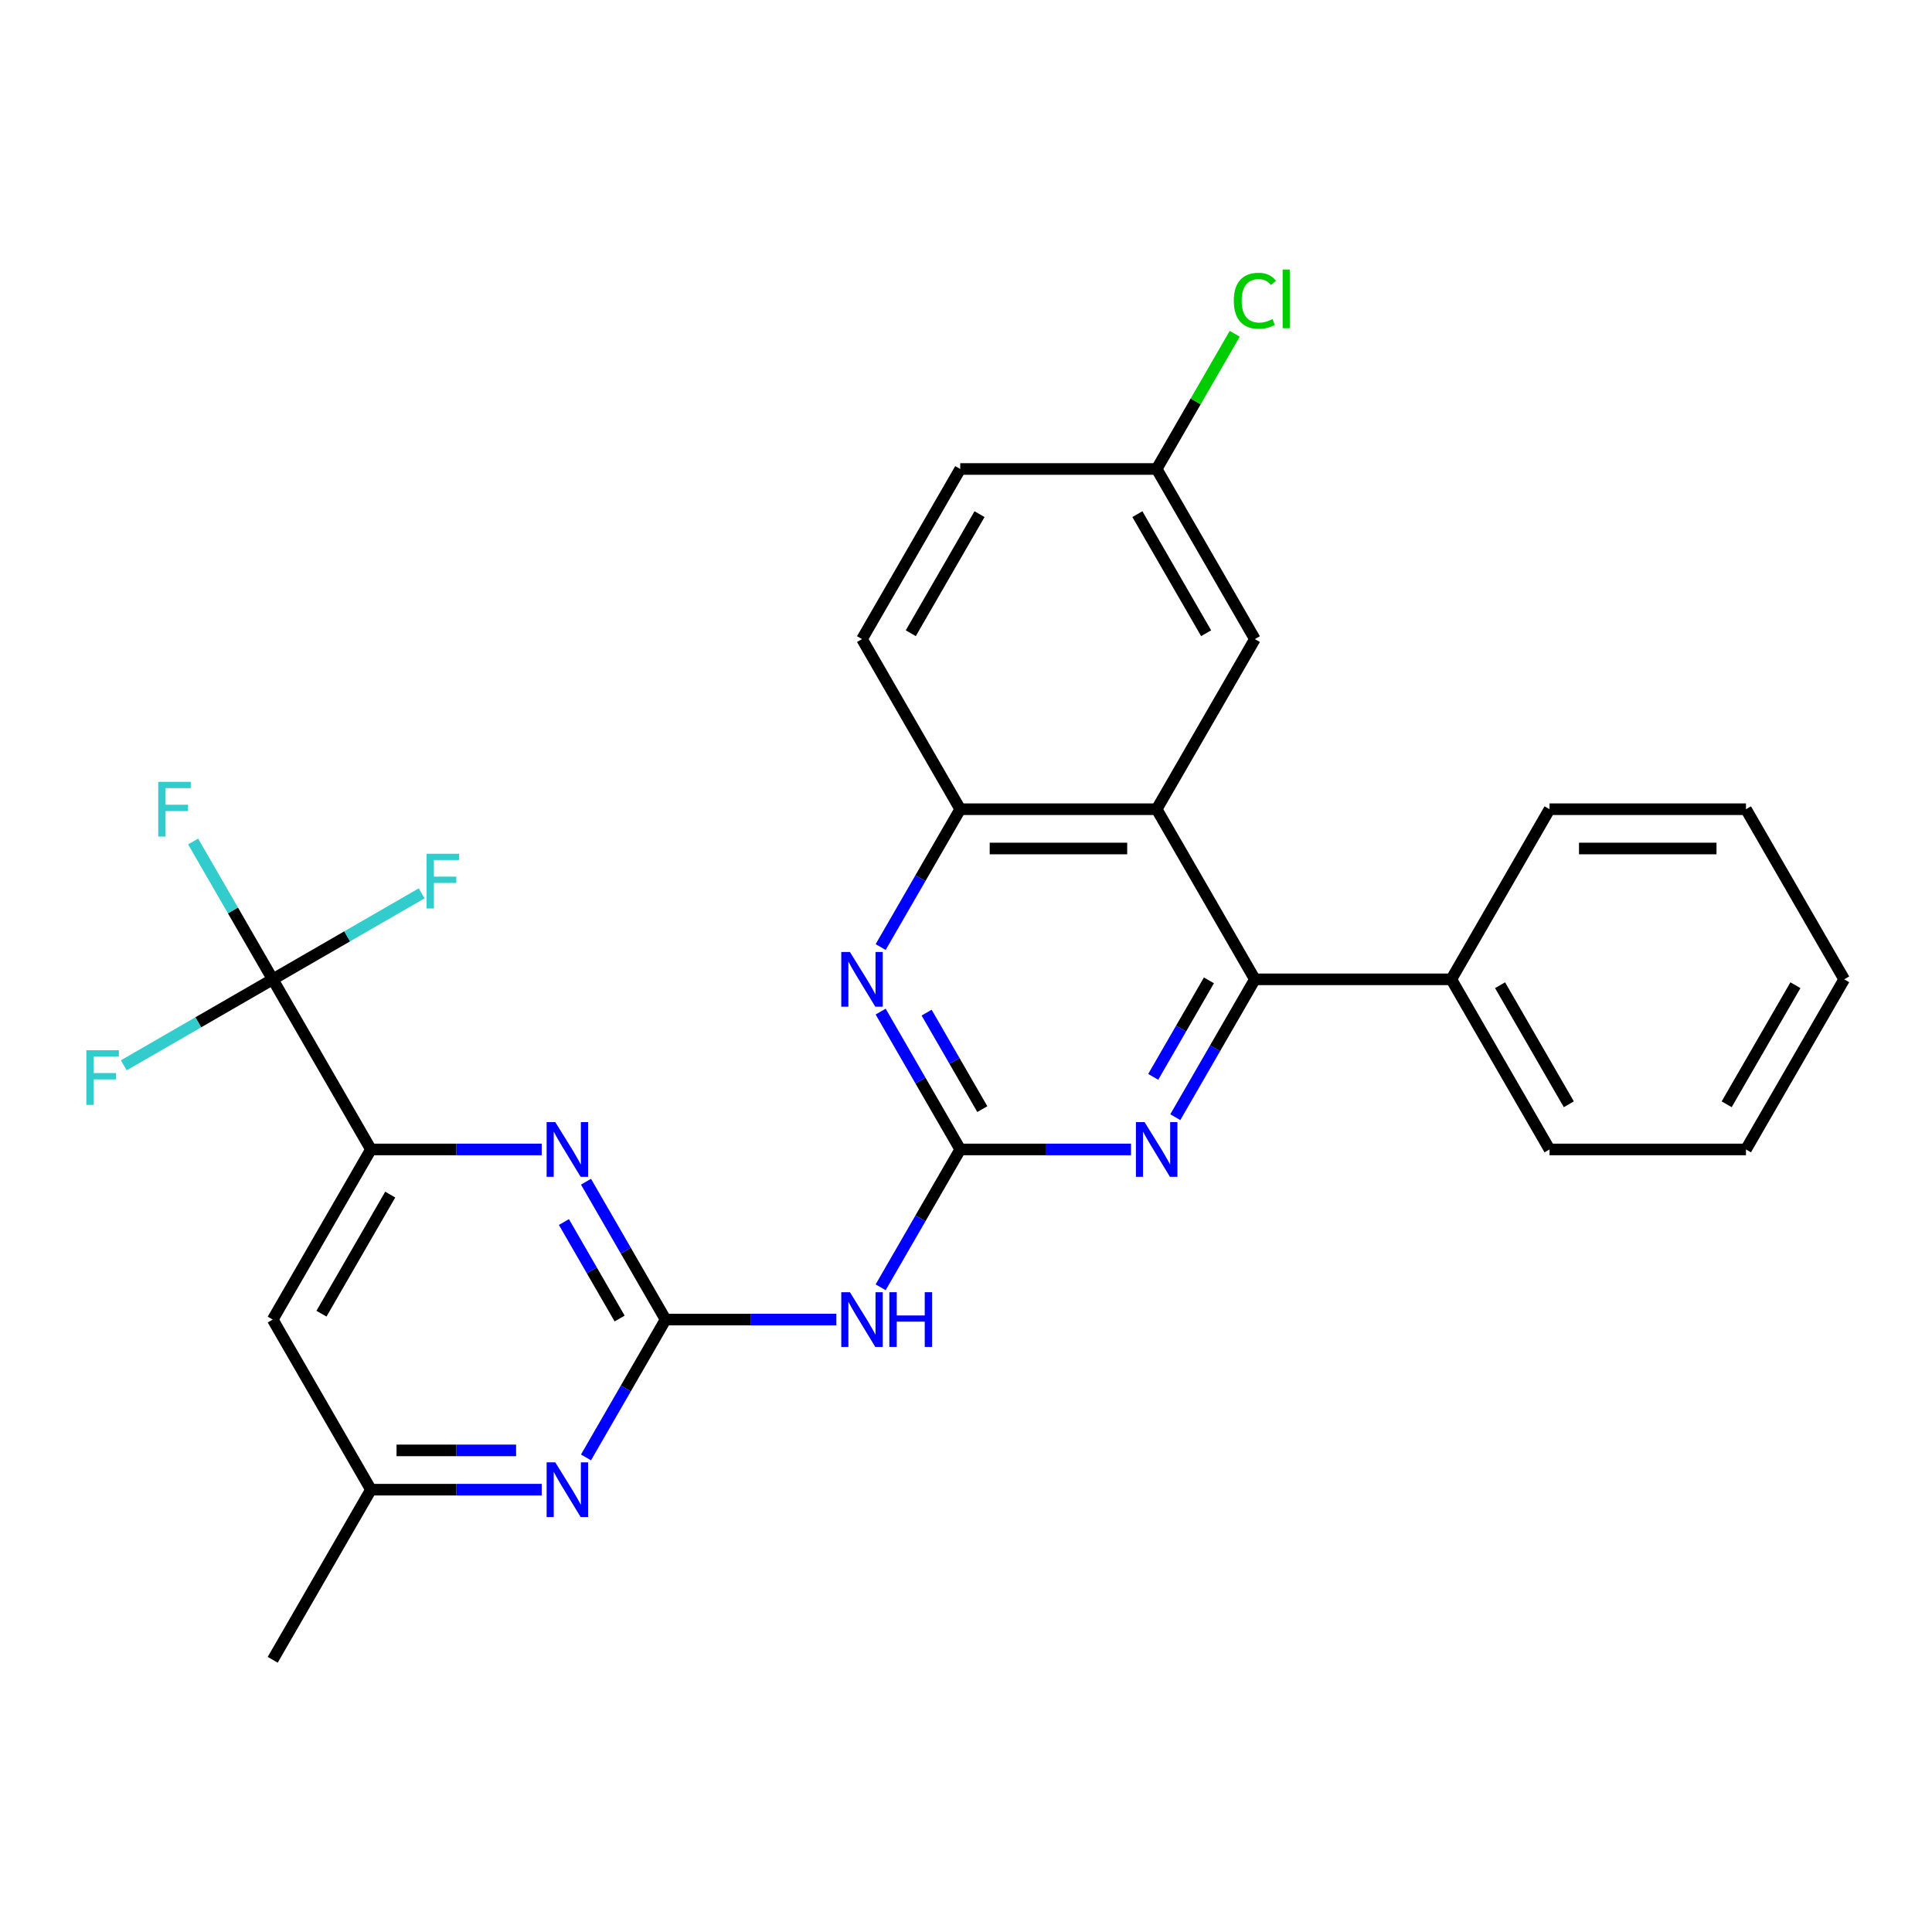 <?xml version='1.0' encoding='iso-8859-1'?>
<svg version='1.1' baseProfile='full'
              xmlns='http://www.w3.org/2000/svg'
                      xmlns:rdkit='http://www.rdkit.org/xml'
                      xmlns:xlink='http://www.w3.org/1999/xlink'
                  xml:space='preserve'
width='1000px' height='1000px' viewBox='0 0 1000 1000'>
<!-- END OF HEADER -->
<rect style='opacity:1.0;fill:#FFFFFF;stroke:none' width='1000' height='1000' x='0' y='0'> </rect>
<path class='bond-3' d='M 497.016,594.951 L 476.419,630.626' style='fill:none;fill-rule:evenodd;stroke:#000000;stroke-width:6px;stroke-linecap:butt;stroke-linejoin:miter;stroke-opacity:1' />
<path class='bond-3' d='M 476.419,630.626 L 455.822,666.301' style='fill:none;fill-rule:evenodd;stroke:#0000FF;stroke-width:6px;stroke-linecap:butt;stroke-linejoin:miter;stroke-opacity:1' />
<path class='bond-4' d='M 497.016,594.951 L 541.212,594.951' style='fill:none;fill-rule:evenodd;stroke:#000000;stroke-width:6px;stroke-linecap:butt;stroke-linejoin:miter;stroke-opacity:1' />
<path class='bond-4' d='M 541.212,594.951 L 585.408,594.951' style='fill:none;fill-rule:evenodd;stroke:#0000FF;stroke-width:6px;stroke-linecap:butt;stroke-linejoin:miter;stroke-opacity:1' />
<path class='bond-7' d='M 497.016,594.951 L 476.419,559.276' style='fill:none;fill-rule:evenodd;stroke:#000000;stroke-width:6px;stroke-linecap:butt;stroke-linejoin:miter;stroke-opacity:1' />
<path class='bond-7' d='M 476.419,559.276 L 455.822,523.601' style='fill:none;fill-rule:evenodd;stroke:#0000FF;stroke-width:6px;stroke-linecap:butt;stroke-linejoin:miter;stroke-opacity:1' />
<path class='bond-7' d='M 508.447,574.081 L 494.03,549.109' style='fill:none;fill-rule:evenodd;stroke:#000000;stroke-width:6px;stroke-linecap:butt;stroke-linejoin:miter;stroke-opacity:1' />
<path class='bond-7' d='M 494.03,549.109 L 479.612,524.136' style='fill:none;fill-rule:evenodd;stroke:#0000FF;stroke-width:6px;stroke-linecap:butt;stroke-linejoin:miter;stroke-opacity:1' />
<path class='bond-0' d='M 344.506,683.003 L 388.702,683.003' style='fill:none;fill-rule:evenodd;stroke:#000000;stroke-width:6px;stroke-linecap:butt;stroke-linejoin:miter;stroke-opacity:1' />
<path class='bond-0' d='M 388.702,683.003 L 432.898,683.003' style='fill:none;fill-rule:evenodd;stroke:#0000FF;stroke-width:6px;stroke-linecap:butt;stroke-linejoin:miter;stroke-opacity:1' />
<path class='bond-5' d='M 344.506,683.003 L 323.91,647.328' style='fill:none;fill-rule:evenodd;stroke:#000000;stroke-width:6px;stroke-linecap:butt;stroke-linejoin:miter;stroke-opacity:1' />
<path class='bond-5' d='M 323.91,647.328 L 303.313,611.653' style='fill:none;fill-rule:evenodd;stroke:#0000FF;stroke-width:6px;stroke-linecap:butt;stroke-linejoin:miter;stroke-opacity:1' />
<path class='bond-5' d='M 320.717,682.467 L 306.299,657.495' style='fill:none;fill-rule:evenodd;stroke:#000000;stroke-width:6px;stroke-linecap:butt;stroke-linejoin:miter;stroke-opacity:1' />
<path class='bond-5' d='M 306.299,657.495 L 291.881,632.523' style='fill:none;fill-rule:evenodd;stroke:#0000FF;stroke-width:6px;stroke-linecap:butt;stroke-linejoin:miter;stroke-opacity:1' />
<path class='bond-10' d='M 344.506,683.003 L 323.91,718.677' style='fill:none;fill-rule:evenodd;stroke:#000000;stroke-width:6px;stroke-linecap:butt;stroke-linejoin:miter;stroke-opacity:1' />
<path class='bond-10' d='M 323.91,718.677 L 303.313,754.352' style='fill:none;fill-rule:evenodd;stroke:#0000FF;stroke-width:6px;stroke-linecap:butt;stroke-linejoin:miter;stroke-opacity:1' />
<path class='bond-1' d='M 598.689,418.848 L 497.016,418.848' style='fill:none;fill-rule:evenodd;stroke:#000000;stroke-width:6px;stroke-linecap:butt;stroke-linejoin:miter;stroke-opacity:1' />
<path class='bond-1' d='M 583.438,439.183 L 512.267,439.183' style='fill:none;fill-rule:evenodd;stroke:#000000;stroke-width:6px;stroke-linecap:butt;stroke-linejoin:miter;stroke-opacity:1' />
<path class='bond-13' d='M 598.689,418.848 L 649.526,330.796' style='fill:none;fill-rule:evenodd;stroke:#000000;stroke-width:6px;stroke-linecap:butt;stroke-linejoin:miter;stroke-opacity:1' />
<path class='bond-28' d='M 598.689,418.848 L 649.526,506.9' style='fill:none;fill-rule:evenodd;stroke:#000000;stroke-width:6px;stroke-linecap:butt;stroke-linejoin:miter;stroke-opacity:1' />
<path class='bond-2' d='M 649.526,506.9 L 628.929,542.574' style='fill:none;fill-rule:evenodd;stroke:#000000;stroke-width:6px;stroke-linecap:butt;stroke-linejoin:miter;stroke-opacity:1' />
<path class='bond-2' d='M 628.929,542.574 L 608.332,578.249' style='fill:none;fill-rule:evenodd;stroke:#0000FF;stroke-width:6px;stroke-linecap:butt;stroke-linejoin:miter;stroke-opacity:1' />
<path class='bond-2' d='M 625.737,507.435 L 611.319,532.407' style='fill:none;fill-rule:evenodd;stroke:#000000;stroke-width:6px;stroke-linecap:butt;stroke-linejoin:miter;stroke-opacity:1' />
<path class='bond-2' d='M 611.319,532.407 L 596.901,557.379' style='fill:none;fill-rule:evenodd;stroke:#0000FF;stroke-width:6px;stroke-linecap:butt;stroke-linejoin:miter;stroke-opacity:1' />
<path class='bond-14' d='M 649.526,506.9 L 751.199,506.9' style='fill:none;fill-rule:evenodd;stroke:#000000;stroke-width:6px;stroke-linecap:butt;stroke-linejoin:miter;stroke-opacity:1' />
<path class='bond-8' d='M 280.388,594.951 L 236.192,594.951' style='fill:none;fill-rule:evenodd;stroke:#0000FF;stroke-width:6px;stroke-linecap:butt;stroke-linejoin:miter;stroke-opacity:1' />
<path class='bond-8' d='M 236.192,594.951 L 191.997,594.951' style='fill:none;fill-rule:evenodd;stroke:#000000;stroke-width:6px;stroke-linecap:butt;stroke-linejoin:miter;stroke-opacity:1' />
<path class='bond-6' d='M 141.16,506.9 L 191.997,594.951' style='fill:none;fill-rule:evenodd;stroke:#000000;stroke-width:6px;stroke-linecap:butt;stroke-linejoin:miter;stroke-opacity:1' />
<path class='bond-16' d='M 141.16,506.9 L 120.563,471.225' style='fill:none;fill-rule:evenodd;stroke:#000000;stroke-width:6px;stroke-linecap:butt;stroke-linejoin:miter;stroke-opacity:1' />
<path class='bond-16' d='M 120.563,471.225 L 99.966,435.55' style='fill:none;fill-rule:evenodd;stroke:#33CCCC;stroke-width:6px;stroke-linecap:butt;stroke-linejoin:miter;stroke-opacity:1' />
<path class='bond-17' d='M 141.16,506.9 L 179.705,484.646' style='fill:none;fill-rule:evenodd;stroke:#000000;stroke-width:6px;stroke-linecap:butt;stroke-linejoin:miter;stroke-opacity:1' />
<path class='bond-17' d='M 179.705,484.646 L 218.25,462.392' style='fill:none;fill-rule:evenodd;stroke:#33CCCC;stroke-width:6px;stroke-linecap:butt;stroke-linejoin:miter;stroke-opacity:1' />
<path class='bond-18' d='M 141.16,506.9 L 102.615,529.153' style='fill:none;fill-rule:evenodd;stroke:#000000;stroke-width:6px;stroke-linecap:butt;stroke-linejoin:miter;stroke-opacity:1' />
<path class='bond-18' d='M 102.615,529.153 L 64.07,551.407' style='fill:none;fill-rule:evenodd;stroke:#33CCCC;stroke-width:6px;stroke-linecap:butt;stroke-linejoin:miter;stroke-opacity:1' />
<path class='bond-9' d='M 455.822,490.198 L 476.419,454.523' style='fill:none;fill-rule:evenodd;stroke:#0000FF;stroke-width:6px;stroke-linecap:butt;stroke-linejoin:miter;stroke-opacity:1' />
<path class='bond-9' d='M 476.419,454.523 L 497.016,418.848' style='fill:none;fill-rule:evenodd;stroke:#000000;stroke-width:6px;stroke-linecap:butt;stroke-linejoin:miter;stroke-opacity:1' />
<path class='bond-30' d='M 191.997,594.951 L 141.16,683.003' style='fill:none;fill-rule:evenodd;stroke:#000000;stroke-width:6px;stroke-linecap:butt;stroke-linejoin:miter;stroke-opacity:1' />
<path class='bond-30' d='M 201.982,618.326 L 166.396,679.962' style='fill:none;fill-rule:evenodd;stroke:#000000;stroke-width:6px;stroke-linecap:butt;stroke-linejoin:miter;stroke-opacity:1' />
<path class='bond-15' d='M 497.016,418.848 L 446.18,330.796' style='fill:none;fill-rule:evenodd;stroke:#000000;stroke-width:6px;stroke-linecap:butt;stroke-linejoin:miter;stroke-opacity:1' />
<path class='bond-12' d='M 280.388,771.054 L 236.192,771.054' style='fill:none;fill-rule:evenodd;stroke:#0000FF;stroke-width:6px;stroke-linecap:butt;stroke-linejoin:miter;stroke-opacity:1' />
<path class='bond-12' d='M 236.192,771.054 L 191.997,771.054' style='fill:none;fill-rule:evenodd;stroke:#000000;stroke-width:6px;stroke-linecap:butt;stroke-linejoin:miter;stroke-opacity:1' />
<path class='bond-12' d='M 267.129,750.72 L 236.192,750.72' style='fill:none;fill-rule:evenodd;stroke:#0000FF;stroke-width:6px;stroke-linecap:butt;stroke-linejoin:miter;stroke-opacity:1' />
<path class='bond-12' d='M 236.192,750.72 L 205.255,750.72' style='fill:none;fill-rule:evenodd;stroke:#000000;stroke-width:6px;stroke-linecap:butt;stroke-linejoin:miter;stroke-opacity:1' />
<path class='bond-11' d='M 141.16,683.003 L 191.997,771.054' style='fill:none;fill-rule:evenodd;stroke:#000000;stroke-width:6px;stroke-linecap:butt;stroke-linejoin:miter;stroke-opacity:1' />
<path class='bond-22' d='M 191.997,771.054 L 141.16,859.106' style='fill:none;fill-rule:evenodd;stroke:#000000;stroke-width:6px;stroke-linecap:butt;stroke-linejoin:miter;stroke-opacity:1' />
<path class='bond-29' d='M 649.526,330.796 L 598.689,242.745' style='fill:none;fill-rule:evenodd;stroke:#000000;stroke-width:6px;stroke-linecap:butt;stroke-linejoin:miter;stroke-opacity:1' />
<path class='bond-29' d='M 624.29,327.756 L 588.705,266.12' style='fill:none;fill-rule:evenodd;stroke:#000000;stroke-width:6px;stroke-linecap:butt;stroke-linejoin:miter;stroke-opacity:1' />
<path class='bond-23' d='M 751.199,506.9 L 802.036,594.951' style='fill:none;fill-rule:evenodd;stroke:#000000;stroke-width:6px;stroke-linecap:butt;stroke-linejoin:miter;stroke-opacity:1' />
<path class='bond-23' d='M 776.435,509.94 L 812.021,571.576' style='fill:none;fill-rule:evenodd;stroke:#000000;stroke-width:6px;stroke-linecap:butt;stroke-linejoin:miter;stroke-opacity:1' />
<path class='bond-24' d='M 751.199,506.9 L 802.036,418.848' style='fill:none;fill-rule:evenodd;stroke:#000000;stroke-width:6px;stroke-linecap:butt;stroke-linejoin:miter;stroke-opacity:1' />
<path class='bond-20' d='M 446.18,330.796 L 497.016,242.745' style='fill:none;fill-rule:evenodd;stroke:#000000;stroke-width:6px;stroke-linecap:butt;stroke-linejoin:miter;stroke-opacity:1' />
<path class='bond-20' d='M 471.415,327.756 L 507.001,266.12' style='fill:none;fill-rule:evenodd;stroke:#000000;stroke-width:6px;stroke-linecap:butt;stroke-linejoin:miter;stroke-opacity:1' />
<path class='bond-19' d='M 598.689,242.745 L 497.016,242.745' style='fill:none;fill-rule:evenodd;stroke:#000000;stroke-width:6px;stroke-linecap:butt;stroke-linejoin:miter;stroke-opacity:1' />
<path class='bond-21' d='M 598.689,242.745 L 618.888,207.76' style='fill:none;fill-rule:evenodd;stroke:#000000;stroke-width:6px;stroke-linecap:butt;stroke-linejoin:miter;stroke-opacity:1' />
<path class='bond-21' d='M 618.888,207.76 L 639.086,172.775' style='fill:none;fill-rule:evenodd;stroke:#00CC00;stroke-width:6px;stroke-linecap:butt;stroke-linejoin:miter;stroke-opacity:1' />
<path class='bond-26' d='M 802.036,594.951 L 903.709,594.951' style='fill:none;fill-rule:evenodd;stroke:#000000;stroke-width:6px;stroke-linecap:butt;stroke-linejoin:miter;stroke-opacity:1' />
<path class='bond-25' d='M 802.036,418.848 L 903.709,418.848' style='fill:none;fill-rule:evenodd;stroke:#000000;stroke-width:6px;stroke-linecap:butt;stroke-linejoin:miter;stroke-opacity:1' />
<path class='bond-25' d='M 817.287,439.183 L 888.458,439.183' style='fill:none;fill-rule:evenodd;stroke:#000000;stroke-width:6px;stroke-linecap:butt;stroke-linejoin:miter;stroke-opacity:1' />
<path class='bond-27' d='M 903.709,418.848 L 954.545,506.9' style='fill:none;fill-rule:evenodd;stroke:#000000;stroke-width:6px;stroke-linecap:butt;stroke-linejoin:miter;stroke-opacity:1' />
<path class='bond-31' d='M 903.709,594.951 L 954.545,506.9' style='fill:none;fill-rule:evenodd;stroke:#000000;stroke-width:6px;stroke-linecap:butt;stroke-linejoin:miter;stroke-opacity:1' />
<path class='bond-31' d='M 893.724,571.576 L 929.31,509.94' style='fill:none;fill-rule:evenodd;stroke:#000000;stroke-width:6px;stroke-linecap:butt;stroke-linejoin:miter;stroke-opacity:1' />
<path  class='atom-4' d='M 439.92 668.843
L 449.2 683.843
Q 450.12 685.323, 451.6 688.003
Q 453.08 690.683, 453.16 690.843
L 453.16 668.843
L 456.92 668.843
L 456.92 697.163
L 453.04 697.163
L 443.08 680.763
Q 441.92 678.843, 440.68 676.643
Q 439.48 674.443, 439.12 673.763
L 439.12 697.163
L 435.44 697.163
L 435.44 668.843
L 439.92 668.843
' fill='#0000FF'/>
<path  class='atom-4' d='M 460.32 668.843
L 464.16 668.843
L 464.16 680.883
L 478.64 680.883
L 478.64 668.843
L 482.48 668.843
L 482.48 697.163
L 478.64 697.163
L 478.64 684.083
L 464.16 684.083
L 464.16 697.163
L 460.32 697.163
L 460.32 668.843
' fill='#0000FF'/>
<path  class='atom-5' d='M 592.429 580.791
L 601.709 595.791
Q 602.629 597.271, 604.109 599.951
Q 605.589 602.631, 605.669 602.791
L 605.669 580.791
L 609.429 580.791
L 609.429 609.111
L 605.549 609.111
L 595.589 592.711
Q 594.429 590.791, 593.189 588.591
Q 591.989 586.391, 591.629 585.711
L 591.629 609.111
L 587.949 609.111
L 587.949 580.791
L 592.429 580.791
' fill='#0000FF'/>
<path  class='atom-6' d='M 287.41 580.791
L 296.69 595.791
Q 297.61 597.271, 299.09 599.951
Q 300.57 602.631, 300.65 602.791
L 300.65 580.791
L 304.41 580.791
L 304.41 609.111
L 300.53 609.111
L 290.57 592.711
Q 289.41 590.791, 288.17 588.591
Q 286.97 586.391, 286.61 585.711
L 286.61 609.111
L 282.93 609.111
L 282.93 580.791
L 287.41 580.791
' fill='#0000FF'/>
<path  class='atom-8' d='M 439.92 492.74
L 449.2 507.74
Q 450.12 509.22, 451.6 511.9
Q 453.08 514.58, 453.16 514.74
L 453.16 492.74
L 456.92 492.74
L 456.92 521.06
L 453.04 521.06
L 443.08 504.66
Q 441.92 502.74, 440.68 500.54
Q 439.48 498.34, 439.12 497.66
L 439.12 521.06
L 435.44 521.06
L 435.44 492.74
L 439.92 492.74
' fill='#0000FF'/>
<path  class='atom-11' d='M 287.41 756.894
L 296.69 771.894
Q 297.61 773.374, 299.09 776.054
Q 300.57 778.734, 300.65 778.894
L 300.65 756.894
L 304.41 756.894
L 304.41 785.214
L 300.53 785.214
L 290.57 768.814
Q 289.41 766.894, 288.17 764.694
Q 286.97 762.494, 286.61 761.814
L 286.61 785.214
L 282.93 785.214
L 282.93 756.894
L 287.41 756.894
' fill='#0000FF'/>
<path  class='atom-17' d='M 81.903 404.688
L 98.743 404.688
L 98.743 407.928
L 85.704 407.928
L 85.704 416.528
L 97.303 416.528
L 97.303 419.808
L 85.704 419.808
L 85.704 433.008
L 81.903 433.008
L 81.903 404.688
' fill='#33CCCC'/>
<path  class='atom-18' d='M 220.792 441.903
L 237.632 441.903
L 237.632 445.143
L 224.592 445.143
L 224.592 453.743
L 236.192 453.743
L 236.192 457.023
L 224.592 457.023
L 224.592 470.223
L 220.792 470.223
L 220.792 441.903
' fill='#33CCCC'/>
<path  class='atom-19' d='M 44.689 543.576
L 61.529 543.576
L 61.529 546.816
L 48.489 546.816
L 48.489 555.416
L 60.089 555.416
L 60.089 558.696
L 48.489 558.696
L 48.489 571.896
L 44.689 571.896
L 44.689 543.576
' fill='#33CCCC'/>
<path  class='atom-22' d='M 638.606 155.673
Q 638.606 148.633, 641.886 144.953
Q 645.206 141.233, 651.486 141.233
Q 657.326 141.233, 660.446 145.353
L 657.806 147.513
Q 655.526 144.513, 651.486 144.513
Q 647.206 144.513, 644.926 147.393
Q 642.686 150.233, 642.686 155.673
Q 642.686 161.273, 645.006 164.153
Q 647.366 167.033, 651.926 167.033
Q 655.046 167.033, 658.686 165.153
L 659.806 168.153
Q 658.326 169.113, 656.086 169.673
Q 653.846 170.233, 651.366 170.233
Q 645.206 170.233, 641.886 166.473
Q 638.606 162.713, 638.606 155.673
' fill='#00CC00'/>
<path  class='atom-22' d='M 663.886 139.513
L 667.566 139.513
L 667.566 169.873
L 663.886 169.873
L 663.886 139.513
' fill='#00CC00'/>
</svg>
